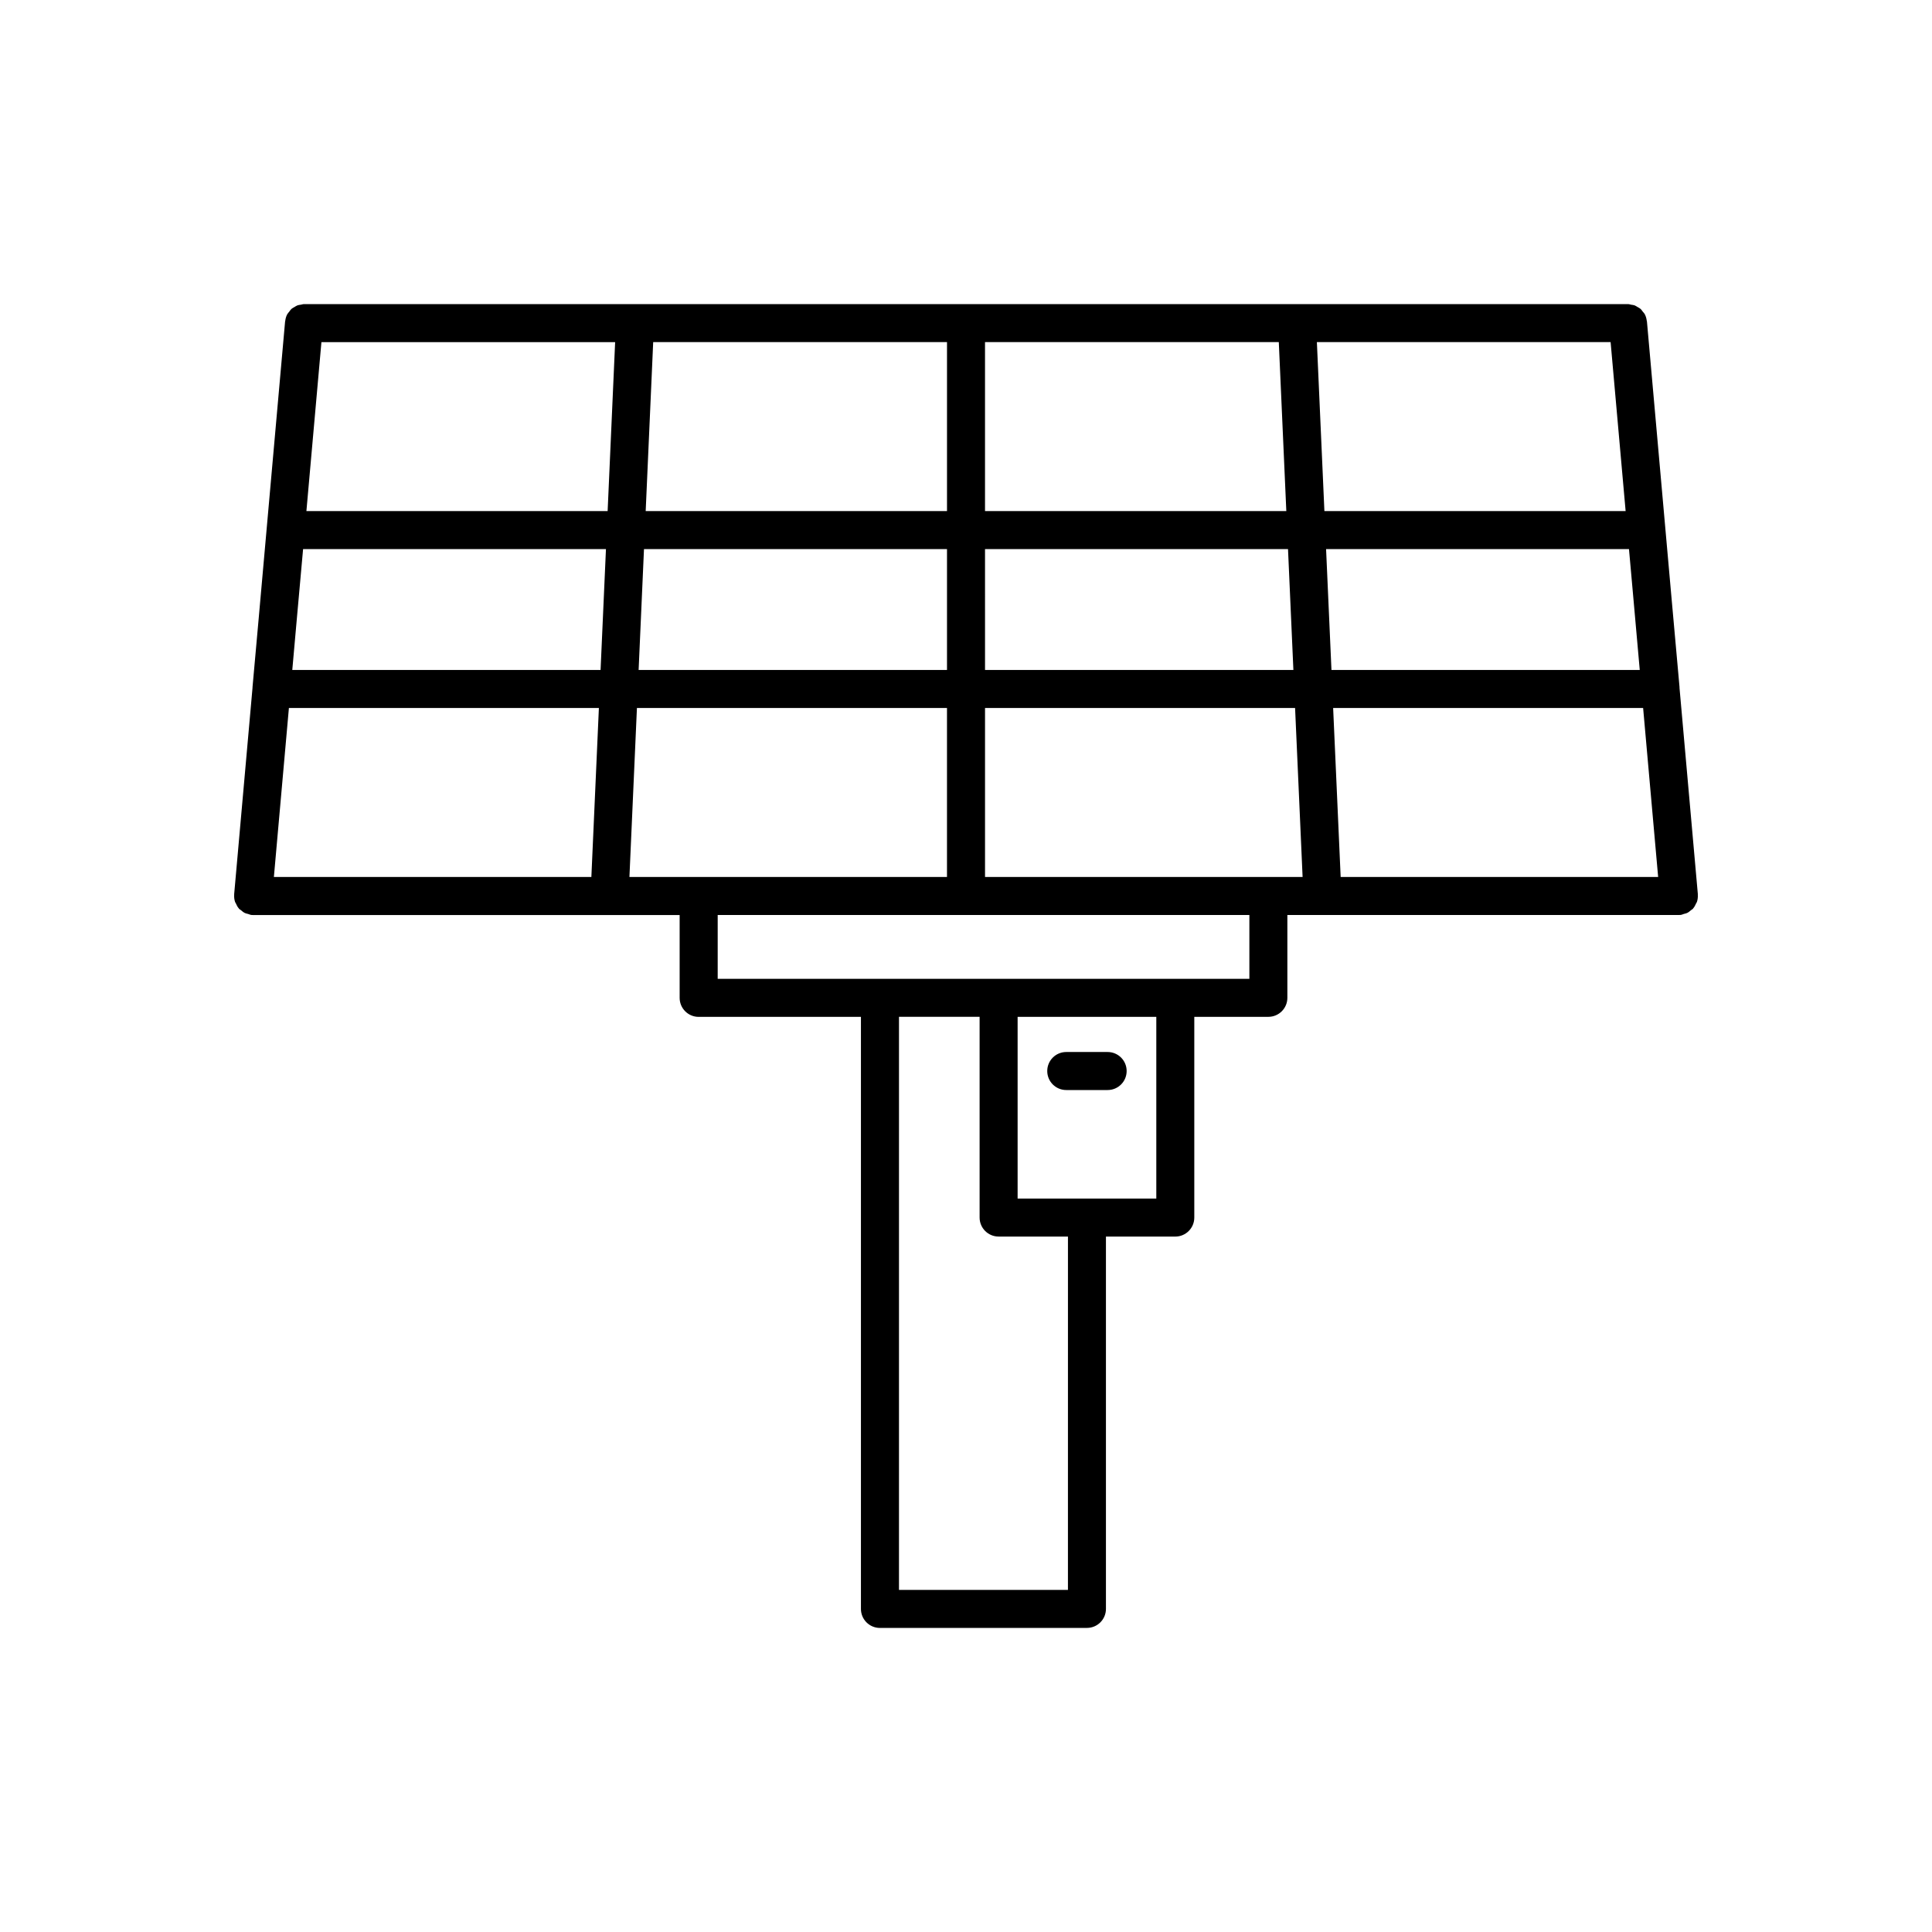<?xml version="1.0" encoding="UTF-8"?>
<!-- Uploaded to: ICON Repo, www.svgrepo.com, Generator: ICON Repo Mixer Tools -->
<svg fill="#000000" width="800px" height="800px" version="1.1" viewBox="144 144 512 512" xmlns="http://www.w3.org/2000/svg">
 <g>
  <path d="m593.95 381-4.867-54.762c-0.004-0.035 0.016-0.066 0.012-0.102l-2.195-24.465-6.445-72.492c-0.004-0.059-0.039-0.105-0.047-0.16-0.074-0.598-0.227-1.168-0.488-1.68-0.156-0.312-0.406-0.551-0.621-0.82-0.172-0.215-0.309-0.457-0.512-0.641-0.25-0.223-0.559-0.363-0.852-0.535-0.254-0.148-0.488-0.324-0.77-0.426-0.273-0.098-0.574-0.113-0.867-0.164-0.289-0.051-0.555-0.164-0.859-0.164h-350.87c-0.301 0-0.566 0.113-0.852 0.16-0.293 0.051-0.59 0.066-0.863 0.164-0.301 0.109-0.555 0.293-0.828 0.457-0.27 0.16-0.555 0.285-0.789 0.496-0.242 0.215-0.41 0.496-0.605 0.754-0.184 0.238-0.398 0.441-0.539 0.711-0.266 0.52-0.43 1.102-0.5 1.711-0.004 0.051-0.035 0.09-0.039 0.137l-6.961 78.285-1.676 18.672c-0.004 0.027 0.012 0.051 0.008 0.078l-4.871 54.785v0.004 0.004c0 0.02 0.008 0.039 0.008 0.059-0.051 0.688 0.031 1.352 0.238 1.969 0.043 0.129 0.145 0.23 0.199 0.359 0.211 0.496 0.457 0.969 0.812 1.371 0.023 0.027 0.027 0.062 0.051 0.086 0.133 0.148 0.328 0.211 0.477 0.344 0.332 0.289 0.664 0.57 1.066 0.766 0.27 0.129 0.559 0.168 0.844 0.25 0.297 0.082 0.562 0.23 0.879 0.262 0.148 0.016 0.301 0.02 0.445 0.02h113.04v21.949c0 2.785 2.254 5.039 5.039 5.039h43.004v156.9c0 2.785 2.254 5.039 5.039 5.039l54.852-0.008c2.785 0 5.039-2.254 5.039-5.039v-98.668h18.375c2.785 0 5.039-2.254 5.039-5.039v-53.195h19.625c2.785 0 5.039-2.254 5.039-5.039v-21.949h103.76c0.145 0 0.297-0.004 0.445-0.02 0.316-0.027 0.582-0.176 0.879-0.262 0.289-0.082 0.574-0.121 0.844-0.25 0.406-0.195 0.734-0.477 1.066-0.766 0.148-0.129 0.34-0.195 0.477-0.344 0.023-0.023 0.027-0.062 0.051-0.086 0.348-0.395 0.59-0.863 0.801-1.348 0.059-0.133 0.164-0.242 0.211-0.379 0.207-0.617 0.289-1.281 0.238-1.969 0-0.02 0.008-0.039 0.008-0.059v-0.004 0zm-188.91-146.34h77.855l1.992 44.781-79.848 0.004zm0 54.859h80.297l1.426 32.031h-81.719zm-87.938-54.859h77.863v44.781l-79.852 0.004zm-2.438 54.859h80.301v32.031h-81.723zm-13.945 86.887h-84.137l3.981-44.781h82.148zm2.438-54.855h-81.699l1.203-13.539 1.66-18.488h80.262zm1.871-42.105h-79.828l3.981-44.781h77.836zm5.777 96.961 1.988-44.781h82.168v44.781zm116.21 188.93h-44.777l0.004-151.87h21.363v53.195c0 2.785 2.254 5.039 5.039 5.039h18.375zm23.418-103.71h-36.754v-48.156h36.754zm24.664-58.23h-140.9v-16.91h140.9zm5.035-26.988h-75.09v-44.781h82.168l1.992 44.781zm12.855-141.75h77.84l3.981 44.781-79.828 0.004zm2.438 54.859h80.27l1.117 12.469 1.738 19.562h-81.699zm3.863 86.887-1.992-44.781h82.148l3.981 44.781z"/>
  <path d="m426.57 432.87h10.965c2.785 0 5.039-2.254 5.039-5.039s-2.254-5.039-5.039-5.039h-10.965c-2.785 0-5.039 2.254-5.039 5.039 0 2.789 2.254 5.039 5.039 5.039z"/>
 </g>
</svg>